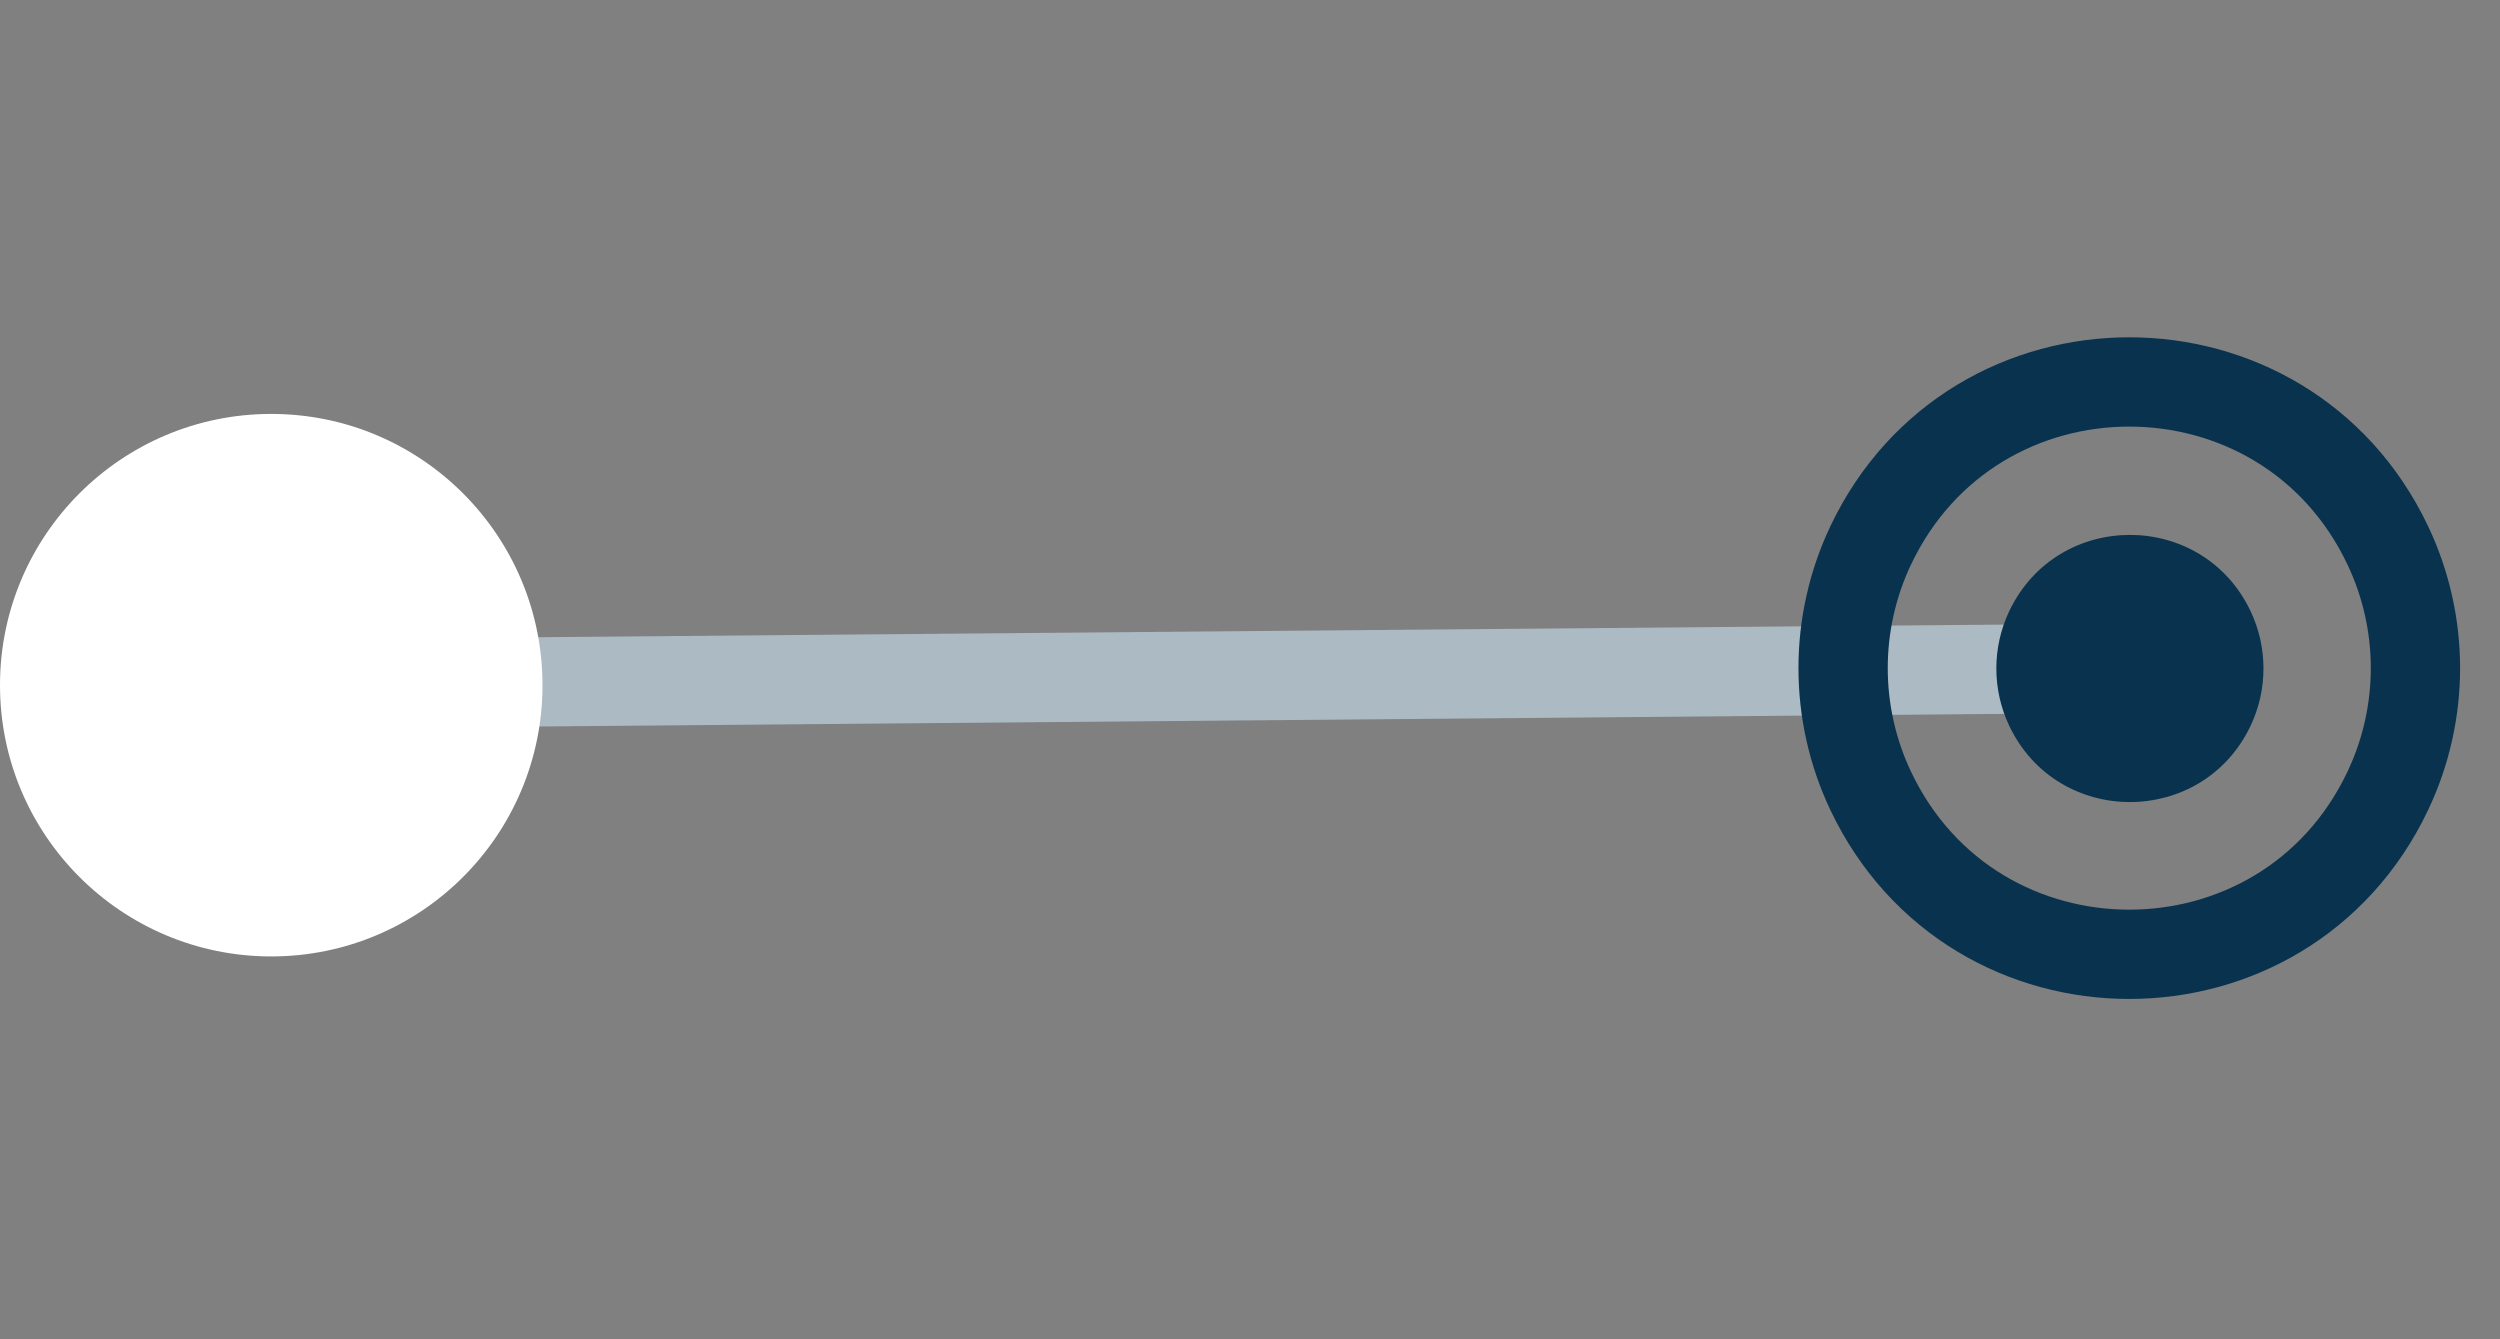 <?xml version="1.0" encoding="UTF-8"?> <svg xmlns="http://www.w3.org/2000/svg" width="28" height="15" viewBox="0 0 28 15" fill="none"><rect x="0" y="0" width="28" height="15" fill="#808080" stroke="none"/><path d="M23.848 7.483L1.688 7.674" stroke="#ABBAC3"></path><circle cx="3.038" cy="7.674" r="3.038" transform="rotate(-90 3.038 7.674)" fill="white"></circle><path d="M20.951 6.11C20.54 6.979 20.54 7.987 20.951 8.856C22.109 11.299 25.586 11.299 26.744 8.856C27.156 7.987 27.156 6.979 26.744 6.11C25.586 3.667 22.109 3.667 20.951 6.11Z" stroke="#08324D"></path><path d="M22.503 6.846C22.311 7.252 22.311 7.722 22.503 8.128C23.044 9.268 24.666 9.268 25.207 8.128C25.399 7.722 25.399 7.252 25.207 6.846C24.666 5.706 23.044 5.706 22.503 6.846Z" fill="#08324D"></path></svg> 